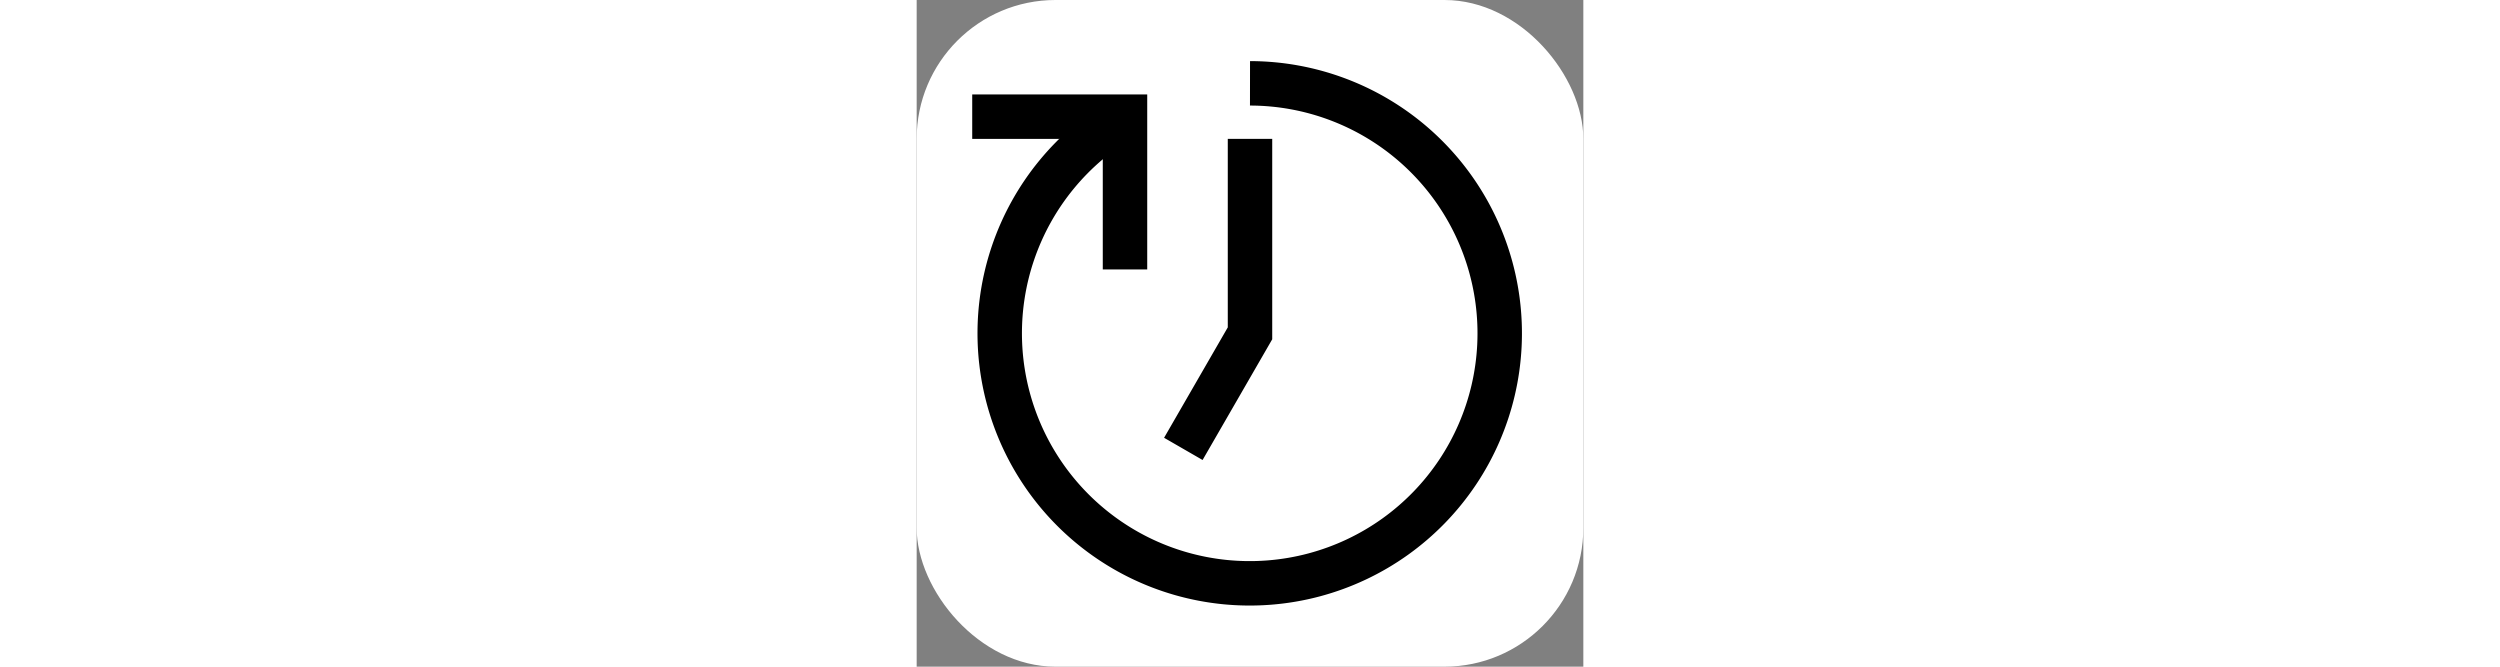 <svg viewBox="-60 -60 120 120" height="32" xmlns="http://www.w3.org/2000/svg"><rect x="-60" y="-60" width="120" height="120" fill="#808080" stroke="none"/><rect x="-60" y="-60" width="120" height="120" rx="25" ry="25" fill="#fff"/><g stroke="#000" fill="none" stroke-width="8"><path d="M0-35V0l-12 20.8M0-45a45 45 0 1 1-22.5 6"/><path d="M-50-39h27.5v27.5"/></g></svg>